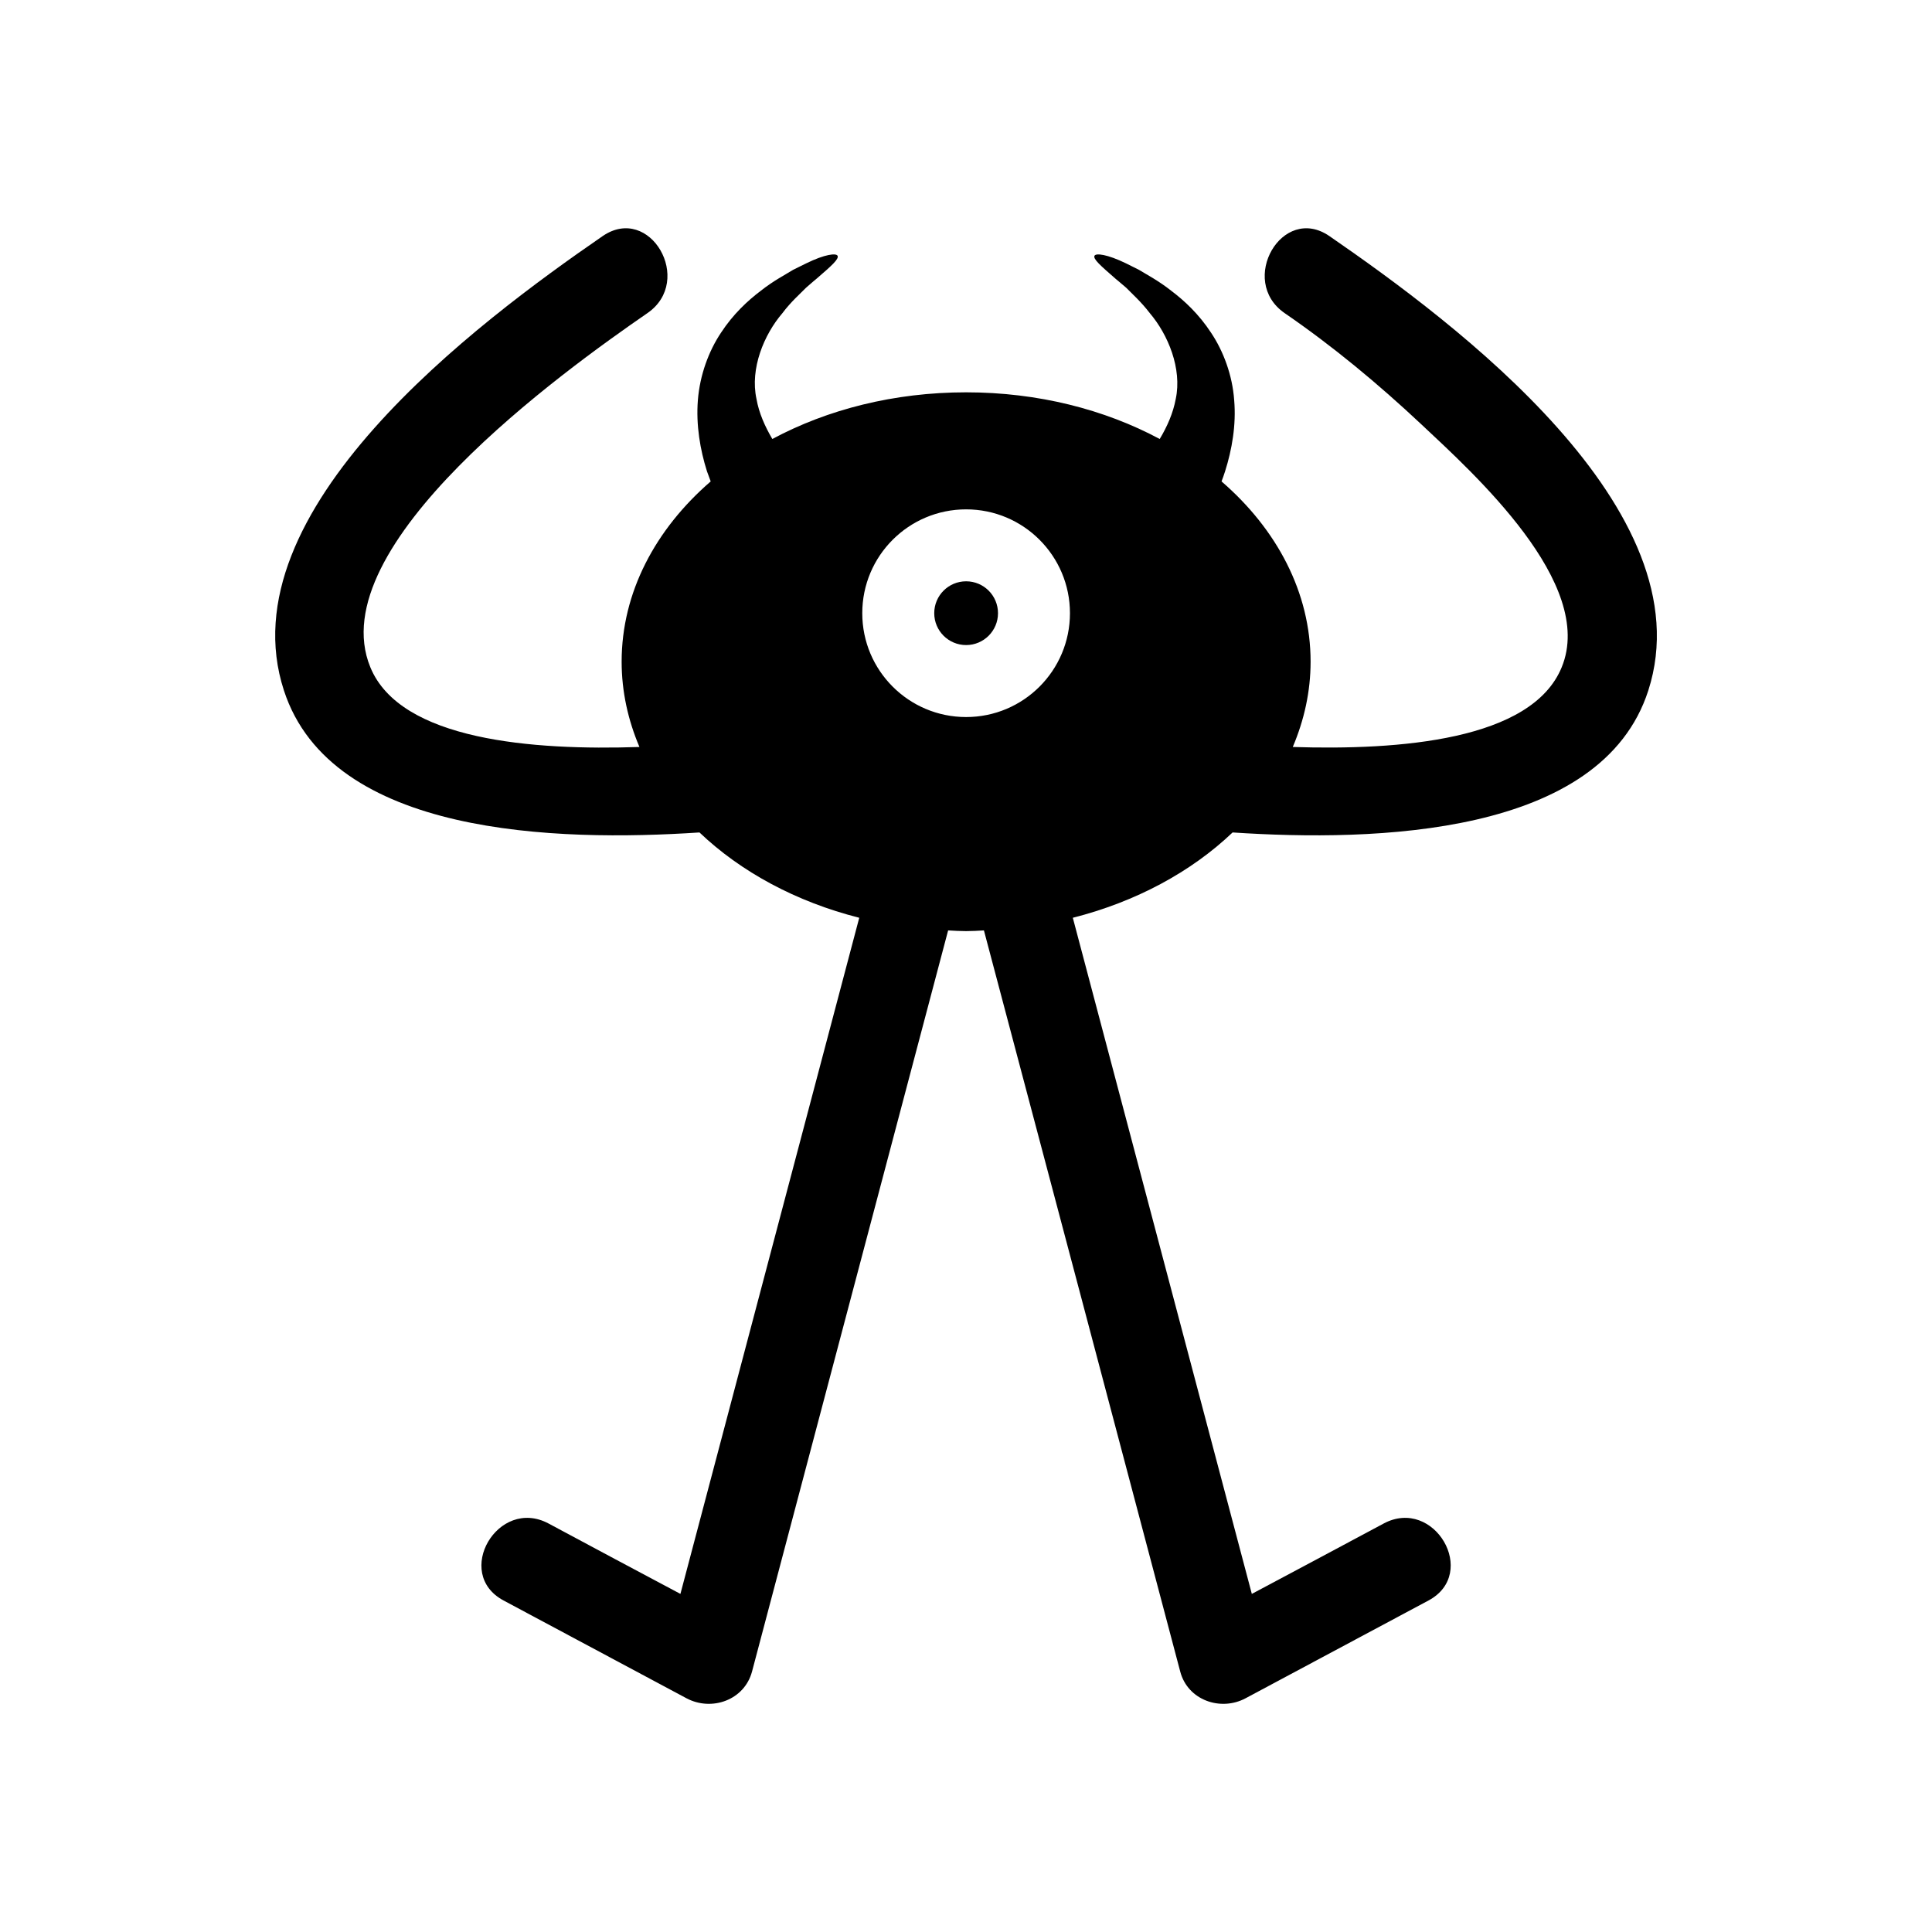 <?xml version="1.0" encoding="UTF-8"?>
<!-- Uploaded to: SVG Repo, www.svgrepo.com, Generator: SVG Repo Mixer Tools -->
<svg fill="#000000" width="800px" height="800px" version="1.1" viewBox="144 144 512 512" xmlns="http://www.w3.org/2000/svg">
 <g>
  <path d="m329.37 364.61c10.949 10.434 25.582 18.363 42.34 22.609-15.812 59.758-31.578 119.47-47.391 179.18-11.66-6.184-23.316-12.414-34.93-18.645-13.406-7.176-25.348 13.215-11.941 20.391 16.191 8.637 32.336 17.277 48.477 25.914 6.656 3.539 15.34 0.52 17.371-7.082 17.324-65.469 34.645-130.94 51.969-196.41 1.605 0.094 3.164 0.188 4.766 0.188 1.605 0 3.164-0.094 4.719-0.188 17.371 65.469 34.695 130.94 52.02 196.41 1.98 7.602 10.715 10.621 17.324 7.082 16.145-8.637 32.336-17.277 48.477-25.914 13.406-7.176 1.512-27.566-11.895-20.391-11.66 6.231-23.27 12.461-34.93 18.645-15.812-59.711-31.625-119.42-47.438-179.18 16.758-4.25 31.391-12.18 42.34-22.609 37.855 2.5 97.758 0.945 110.17-37.621 15.387-47.863-51.215-97.473-84.492-120.41-12.508-8.637-24.309 11.801-11.895 20.391 12.793 8.781 24.828 18.785 36.156 29.406 13.879 13.027 46.402 42.246 37.289 64.434-7.93 19.449-43.145 22.043-71.277 21.148 3.019-7.129 4.723-14.68 4.723-22.609 0-18.363-8.969-35.117-23.602-47.77 0.332-0.898 0.66-1.746 0.945-2.691 1.793-5.664 2.973-12.227 2.406-18.836-0.473-6.656-2.879-13.027-6.137-17.891-3.211-4.91-7.078-8.496-10.527-11.094-3.398-2.691-6.516-4.297-8.59-5.57-2.172-1.086-3.398-1.699-3.398-1.699-5.051-2.453-7.977-2.738-8.355-2.031-0.473 0.852 1.652 2.691 5.664 6.184 0 0 0.992 0.805 2.738 2.312 1.559 1.605 3.965 3.731 6.231 6.703 4.863 5.711 8.59 14.727 6.891 22.75-0.707 3.777-2.266 7.316-4.25 10.621-14.633-7.836-32.285-12.367-51.309-12.367-19.07 0-36.723 4.531-51.355 12.367-1.938-3.305-3.539-6.844-4.199-10.621-1.746-8.023 1.98-17.039 6.891-22.75 2.219-2.973 4.672-5.098 6.231-6.703 1.699-1.512 2.691-2.312 2.691-2.312 4.059-3.492 6.137-5.332 5.664-6.184-0.379-0.707-3.305-0.426-8.309 2.031 0 0-1.227 0.613-3.445 1.699-2.031 1.273-5.191 2.879-8.59 5.57-3.445 2.598-7.316 6.184-10.527 11.094-3.258 4.863-5.617 11.234-6.137 17.891-0.52 6.609 0.613 13.168 2.406 18.836 0.332 0.945 0.66 1.793 0.992 2.691-14.633 12.652-23.602 29.406-23.602 47.77 0 7.93 1.699 15.484 4.719 22.609-28.18 0.945-63.348-1.699-71.324-21.148-13.215-32.238 51.215-78.5 73.449-93.84 12.461-8.59 0.66-29.031-11.895-20.391-33.09 22.797-100.02 72.691-84.445 120.41 12.555 38.562 72.219 40.121 110.12 37.621zm70.66-85.625c15.199 0 27.52 12.32 27.52 27.52s-12.32 27.52-27.52 27.52-27.52-12.32-27.52-27.52c0-15.203 12.32-27.52 27.52-27.52z"/>
  <path d="m408.48 306.5c0 4.668-3.781 8.449-8.449 8.449s-8.449-3.781-8.449-8.449c0-4.664 3.781-8.449 8.449-8.449s8.449 3.785 8.449 8.449"/>
 </g>
</svg>